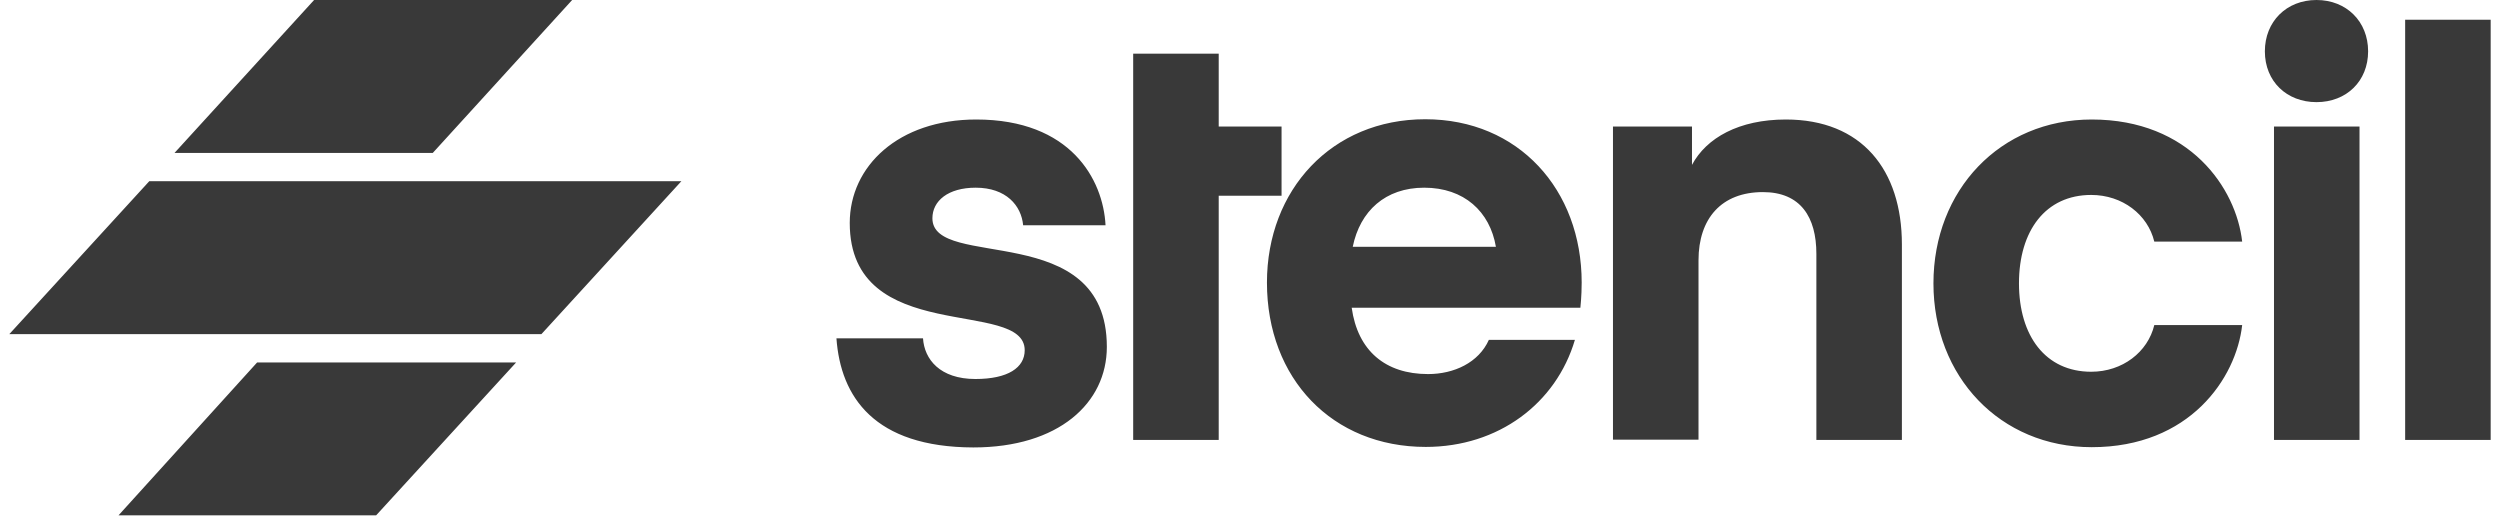 <svg width="186" height="39" viewBox="0 0 186 39" fill="none" xmlns="http://www.w3.org/2000/svg">
<g clip-path="url(#clip0_707_2186)">
<path d="M38.401 26.965L27.985 38.341H8.818L19.131 26.965H38.401ZM72.63 8.891C79.653 8.891 82.078 13.347 82.252 16.761H76.122C75.986 15.295 74.861 13.964 72.591 13.964C70.535 13.964 69.371 14.948 69.371 16.24C69.371 20.155 82.349 16.24 82.349 25.806C82.349 29.992 78.76 33.29 72.416 33.29C65.044 33.27 62.542 29.529 62.231 25.17H68.672C68.769 26.732 69.933 28.198 72.572 28.198C74.997 28.198 76.238 27.349 76.238 26.057C76.238 22.142 63.221 25.826 63.221 16.587C63.221 12.363 66.849 8.891 72.63 8.891ZM155.624 8.891C162.919 8.891 166.372 14.003 166.818 17.976H160.28C159.795 15.97 157.913 14.504 155.585 14.504C152.19 14.504 150.212 17.166 150.212 21.081C150.212 24.996 152.19 27.658 155.585 27.658C157.913 27.658 159.795 26.192 160.28 24.186H166.818C166.372 28.14 162.919 33.27 155.624 33.27C148.815 33.27 143.848 28.024 143.848 21.081C143.848 14.138 148.815 8.891 155.624 8.891ZM106.037 8.872C112.982 8.872 117.677 14.118 117.677 21.023C117.677 22.045 117.58 22.894 117.58 22.894H100.566C101.012 26.096 103.069 27.831 106.25 27.831C108.171 27.831 110.014 26.983 110.771 25.286H117.173C115.776 30.011 111.488 33.251 106.076 33.251C99.131 33.251 94.261 28.179 94.261 21.023C94.261 14.118 99.092 8.872 106.037 8.872ZM90.672 3.992V9.412H95.348V14.562H90.672V32.73H84.309V3.992H90.672ZM132.868 8.891C138.513 8.891 141.501 12.633 141.501 18.188V32.73H135.138V18.882C135.138 16.163 133.974 14.292 131.16 14.292C128.076 14.292 126.369 16.259 126.369 19.364V32.711H120.005V9.412H125.884V12.267C126.951 10.261 129.376 8.891 132.868 8.891ZM175.548 9.412V32.73H169.185V9.412H175.548ZM185.306 1.466V32.73H178.943V1.466H185.306ZM50.693 13.483L40.282 24.858H0.694L11.105 13.483H50.693ZM105.96 13.964C103.069 13.964 101.187 15.7 100.644 18.361H111.295C110.848 15.738 108.928 13.964 105.96 13.964ZM42.568 0L32.2 11.376H12.985L23.369 0H42.568ZM172.347 0C174.578 0 176.188 1.601 176.188 3.819C176.188 6.037 174.578 7.599 172.347 7.599C170.135 7.599 168.506 6.056 168.506 3.819C168.506 1.601 170.116 0 172.347 0Z" fill="#393939"/>
</g>
<defs>
<clipPath id="clip0_707_2186">
<rect width="184.612" height="38.461" fill="white" transform="translate(0.694)"/>
</clipPath>
</defs>
</svg>
